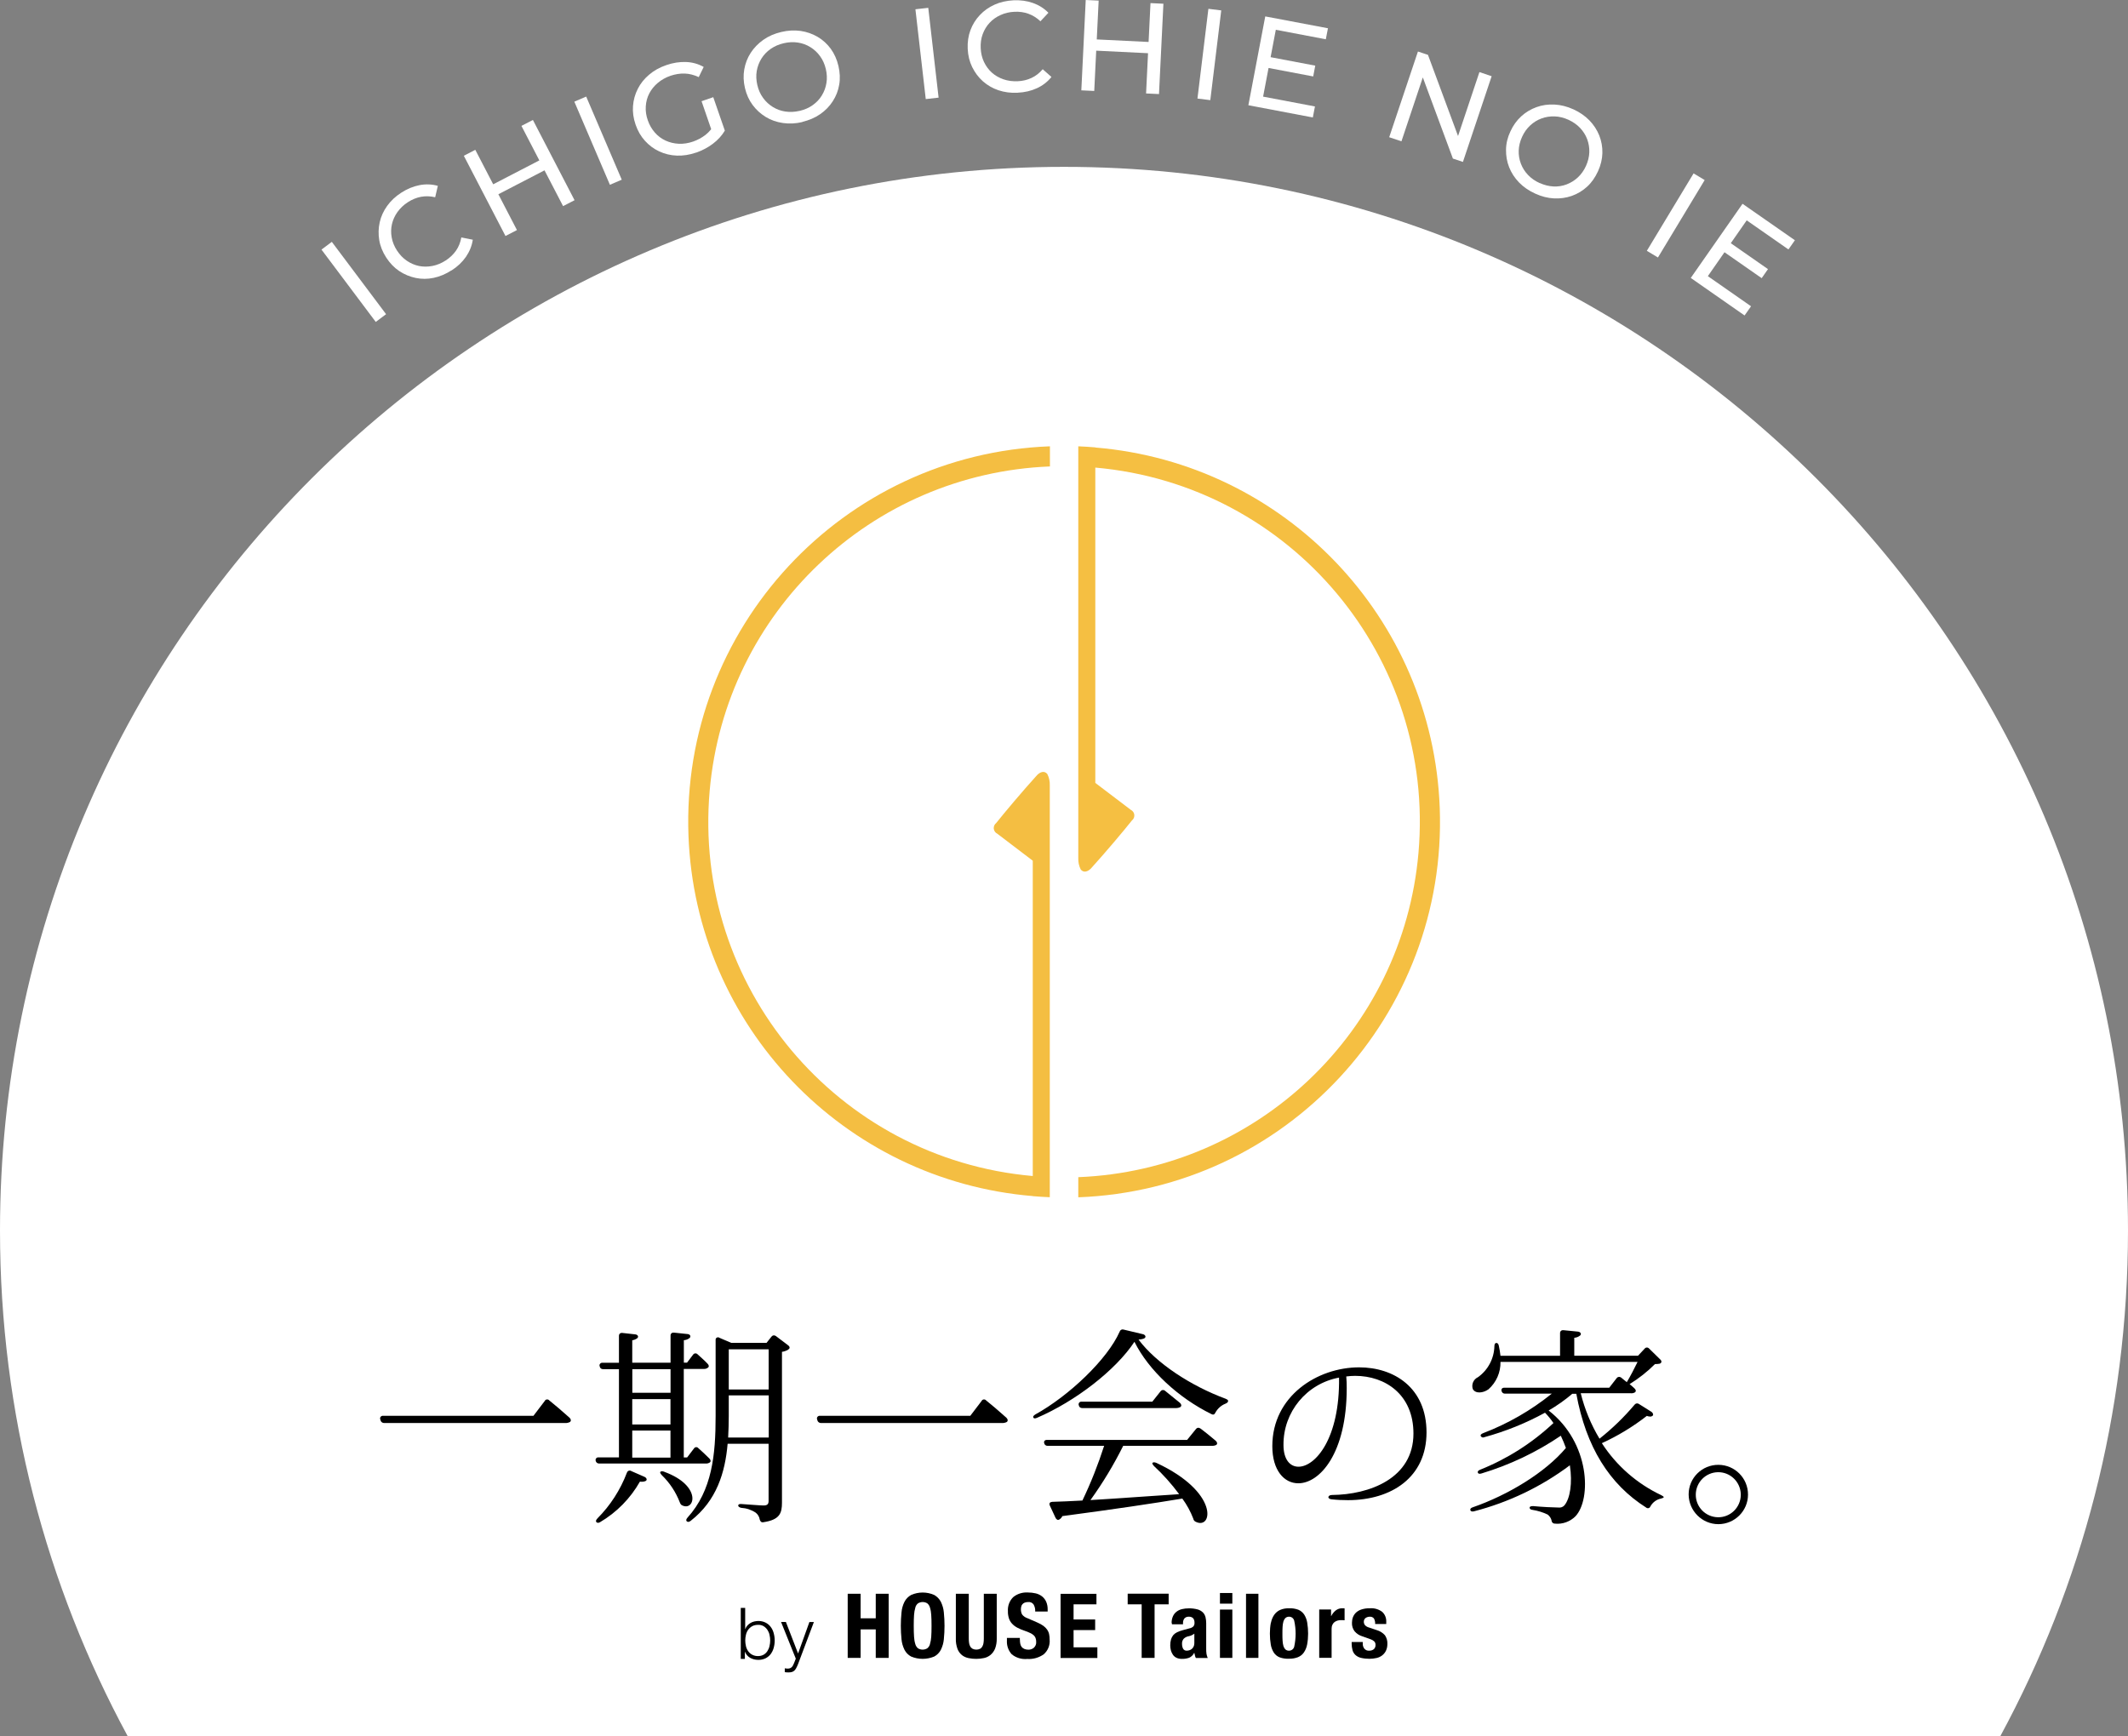 <?xml version="1.0" encoding="UTF-8"?><svg id="_レイヤー_1" xmlns="http://www.w3.org/2000/svg" viewBox="0 0 280 228.48"><rect x="0" y="0" width="280" height="228.48" fill="#808080" stroke="none"/><defs><style>.cls-1{fill:none;}.cls-1,.cls-2,.cls-3,.cls-4,.cls-5{stroke-width:0px;}.cls-3{fill:#f4be42;}.cls-4{fill:#fff;}.cls-5{fill:#f5bf42;}</style></defs><path class="cls-4" d="M263.21,228.48c10.71-19.79,16.79-42.44,16.79-66.52,0-77.32-62.68-140-140-140S0,84.64,0,161.96c0,24.08,6.08,46.73,16.79,66.52h246.43Z"/><path class="cls-4" d="M49.44,42.37l-7.14-9.52,1.36-1.02,7.14,9.52-1.36,1.02Z"/><path class="cls-4" d="M59.41,35.58c-.76.49-1.54.82-2.35.99s-1.59.17-2.36.01c-.77-.16-1.49-.46-2.16-.9-.67-.45-1.24-1.04-1.72-1.78-.48-.74-.79-1.51-.92-2.3s-.11-1.57.06-2.34.5-1.49.98-2.16c.48-.67,1.1-1.25,1.86-1.74.77-.5,1.57-.83,2.39-.99.82-.16,1.63-.13,2.42.09l-.35,1.5c-.64-.15-1.26-.17-1.86-.06-.6.11-1.17.35-1.72.7-.56.36-1.02.8-1.38,1.3-.36.5-.6,1.04-.73,1.61s-.14,1.15-.03,1.75c.11.6.34,1.17.7,1.72.36.55.79,1,1.29,1.34.5.34,1.04.57,1.61.69.57.11,1.16.11,1.77-.01.6-.12,1.19-.36,1.75-.73.54-.35.99-.78,1.34-1.28.35-.5.58-1.08.7-1.74l1.51.3c-.12.81-.43,1.56-.9,2.25-.48.69-1.11,1.29-1.89,1.79Z"/><path class="cls-4" d="M68.02,30.28l-1.51.78-5.48-10.56,1.51-.78,5.48,10.56ZM71.78,22.35l-6.35,3.29-.68-1.31,6.35-3.29.68,1.31ZM68.61,16.57l1.51-.78,5.48,10.56-1.51.78-5.48-10.56Z"/><path class="cls-4" d="M80.25,24.32l-4.68-10.94,1.56-.67,4.68,10.94-1.56.67Z"/><path class="cls-4" d="M91.6,20.08c-.87.3-1.71.43-2.54.4-.83-.03-1.6-.22-2.31-.55-.72-.33-1.34-.8-1.88-1.39-.54-.59-.96-1.31-1.24-2.14-.29-.84-.4-1.65-.34-2.45.06-.8.27-1.55.63-2.26.36-.71.86-1.33,1.49-1.86.63-.54,1.38-.96,2.26-1.26.89-.31,1.75-.44,2.59-.41.84.03,1.62.25,2.33.65l-.65,1.34c-.62-.29-1.23-.45-1.84-.47-.61-.02-1.24.08-1.87.29-.64.22-1.2.54-1.68.94-.48.41-.85.87-1.12,1.39-.27.52-.42,1.09-.46,1.7-.04.61.05,1.22.27,1.84.21.61.52,1.14.92,1.6s.87.81,1.41,1.06c.54.25,1.12.39,1.74.42.62.03,1.25-.07,1.89-.29.6-.21,1.14-.5,1.63-.88.49-.38.89-.87,1.21-1.47l1.34.9c-.39.66-.92,1.24-1.58,1.74s-1.39.88-2.18,1.16ZM93.75,17.5l-1.44-4.18,1.54-.53,1.52,4.39-1.61.32Z"/><path class="cls-4" d="M105.58,16.06c-.88.21-1.74.25-2.56.13-.83-.12-1.58-.38-2.25-.79-.68-.41-1.25-.93-1.73-1.57s-.82-1.39-1.02-2.24c-.2-.85-.23-1.67-.09-2.46.14-.79.42-1.52.85-2.18.43-.66.98-1.23,1.66-1.71s1.47-.82,2.36-1.03c.88-.21,1.73-.25,2.54-.14.81.12,1.56.38,2.24.78.68.4,1.26.93,1.73,1.57.47.65.81,1.4,1.01,2.26.2.86.24,1.69.1,2.47-.13.79-.42,1.52-.85,2.18-.43.67-.98,1.23-1.66,1.7-.68.47-1.46.8-2.34,1.01ZM105.23,14.59c.64-.15,1.21-.4,1.7-.75s.9-.77,1.2-1.27c.31-.5.51-1.04.61-1.64.1-.59.07-1.21-.08-1.85-.15-.64-.4-1.2-.76-1.69-.35-.49-.78-.88-1.28-1.19-.5-.31-1.05-.51-1.64-.6-.6-.09-1.22-.06-1.86.09-.65.15-1.22.4-1.72.75s-.9.77-1.21,1.27c-.31.5-.52,1.05-.62,1.64-.1.59-.07,1.21.08,1.85.15.64.4,1.2.76,1.69.35.49.78.88,1.28,1.19.5.31,1.05.51,1.65.6s1.22.06,1.87-.09Z"/><path class="cls-4" d="M121.81,13.04l-1.36-11.82,1.69-.19,1.36,11.82-1.69.19Z"/><path class="cls-4" d="M133.91,12.21c-.91.04-1.75-.07-2.53-.33-.78-.26-1.46-.66-2.05-1.18s-1.05-1.15-1.41-1.87c-.35-.72-.55-1.52-.59-2.41-.04-.88.08-1.7.36-2.45.28-.75.69-1.41,1.24-1.99.54-.58,1.19-1.03,1.94-1.37.75-.34,1.58-.52,2.48-.57.92-.04,1.77.07,2.56.35.79.28,1.47.71,2.04,1.29l-1.05,1.12c-.48-.45-1-.78-1.58-.99s-1.19-.29-1.83-.26c-.67.03-1.28.17-1.84.43-.56.25-1.04.59-1.44,1.02s-.7.93-.91,1.5c-.21.57-.29,1.19-.26,1.84.03.66.17,1.26.43,1.81.26.55.61,1.02,1.04,1.41.44.39.95.68,1.53.88.58.2,1.21.28,1.88.25.65-.03,1.25-.17,1.8-.43.56-.26,1.05-.64,1.48-1.15l1.15,1.02c-.52.64-1.15,1.13-1.91,1.48-.76.35-1.61.55-2.53.59Z"/><path class="cls-4" d="M143.98,11.97l-1.7-.08.58-11.89,1.7.08-.58,11.89ZM151.21,7.01l-7.15-.35.07-1.48,7.15.35-.07,1.48ZM151.38.41l1.7.08-.58,11.89-1.7-.08.58-11.89Z"/><path class="cls-4" d="M157.56,12.97l1.44-11.81,1.69.21-1.44,11.81-1.69-.21Z"/><path class="cls-4" d="M166.21,12.72l6.81,1.29-.28,1.45-8.48-1.61,2.22-11.69,8.25,1.56-.28,1.45-6.58-1.25-1.67,8.79ZM167.05,7.5l6.01,1.14-.27,1.42-6.01-1.14.27-1.42Z"/><path class="cls-4" d="M182.79,18.06l3.78-11.28,1.32.44,4.36,11.77-.69-.23,3.1-9.27,1.61.54-3.78,11.28-1.32-.44-4.36-11.77.69.23-3.1,9.27-1.61-.54Z"/><path class="cls-4" d="M201.98,25.47c-.83-.38-1.53-.86-2.11-1.46s-1.01-1.27-1.3-2c-.29-.73-.42-1.5-.41-2.31s.2-1.6.57-2.39c.36-.79.84-1.46,1.43-2,.59-.54,1.26-.94,2.01-1.21.74-.27,1.53-.38,2.36-.34.83.04,1.66.25,2.5.63.83.38,1.52.86,2.1,1.45.57.59,1,1.25,1.3,1.99.29.74.43,1.51.41,2.31-.02.8-.21,1.6-.58,2.41-.37.8-.84,1.48-1.43,2.02-.59.54-1.26.94-2.01,1.21-.75.26-1.53.37-2.35.33-.82-.04-1.64-.25-2.47-.63ZM202.6,24.09c.6.27,1.2.42,1.8.45.6.03,1.18-.06,1.73-.27.55-.21,1.04-.51,1.48-.92.44-.41.8-.91,1.07-1.51.27-.6.42-1.2.44-1.8.02-.6-.08-1.18-.28-1.72s-.52-1.04-.93-1.48c-.42-.44-.92-.79-1.52-1.07-.61-.28-1.22-.43-1.82-.45s-1.18.06-1.74.27c-.55.2-1.05.51-1.49.92-.44.41-.8.91-1.07,1.51-.27.6-.42,1.2-.44,1.8-.02.6.08,1.18.29,1.73.21.55.52,1.04.94,1.48.42.44.93.8,1.54,1.07Z"/><path class="cls-4" d="M216.69,33.01l6.15-10.19,1.46.88-6.15,10.19-1.46-.88Z"/><path class="cls-4" d="M224.71,36.34l5.69,3.97-.85,1.21-7.08-4.94,6.81-9.76,6.89,4.8-.85,1.21-5.49-3.83-5.11,7.34ZM227.61,31.92l5.02,3.5-.83,1.19-5.02-3.5.83-1.19Z"/><path class="cls-2" d="M98.05,211.62v2.78h.02c.06-.17.15-.33.27-.46.12-.13.25-.24.4-.33.15-.09.32-.16.49-.2.17-.04.35-.06.53-.07.33,0,.66.06.96.21.27.13.5.32.68.56.19.24.32.52.4.82.18.64.18,1.32,0,1.96-.08.3-.22.57-.4.82-.18.23-.42.42-.68.55-.3.14-.63.21-.96.2-.37,0-.74-.09-1.06-.27-.31-.18-.54-.45-.67-.78h-.02v.92h-.54v-6.71h.59ZM101.25,215.16c-.05-.24-.15-.46-.28-.66-.13-.19-.3-.35-.49-.47-.22-.13-.47-.19-.72-.18-.28,0-.55.05-.79.18-.21.12-.39.28-.53.47-.14.2-.24.43-.29.66-.12.49-.12,1,0,1.49.05.24.15.46.29.66.14.2.32.36.53.47.24.13.52.19.79.18.25,0,.5-.06.72-.18.2-.12.37-.28.49-.47.13-.2.23-.43.28-.66.12-.49.12-1,0-1.49Z"/><path class="cls-2" d="M103.41,213.48l1.6,4.14,1.49-4.14h.59l-2.1,5.58c-.07.17-.15.35-.24.51-.06.12-.15.23-.25.32-.09.08-.2.14-.32.17-.15.04-.31.06-.47.05-.12,0-.21-.01-.28-.01-.06,0-.12-.01-.17-.03v-.5c.07.01.14.02.2.03.07,0,.13.01.2.01.11,0,.22-.02.32-.06.08-.04.16-.09.22-.16.07-.07.12-.15.16-.24.04-.09.09-.2.14-.31l.21-.54-1.94-4.83h.62Z"/><path class="cls-2" d="M113.24,209.76v3.23h1.99v-3.23h1.7v8.44h-1.7v-3.75h-1.99v3.75h-1.7v-8.44h1.7Z"/><path class="cls-2" d="M118.62,212.21c.04-.48.17-.96.39-1.39.19-.38.5-.69.87-.9.97-.43,2.08-.43,3.05,0,.37.21.67.52.87.9.21.44.35.91.39,1.39.12,1.18.12,2.36,0,3.54-.04.48-.18.95-.39,1.38-.19.38-.5.69-.87.89-.98.41-2.08.41-3.05,0-.37-.2-.68-.51-.87-.89-.21-.43-.35-.9-.39-1.38-.12-1.18-.12-2.36,0-3.54ZM120.27,215.43c.02.33.07.65.17.97.06.21.18.4.35.54.37.23.84.23,1.22,0,.17-.14.3-.33.35-.54.09-.31.15-.64.17-.97.03-.4.04-.88.04-1.45s-.01-1.05-.04-1.44c-.02-.33-.07-.66-.17-.97-.06-.22-.18-.41-.35-.55-.37-.23-.84-.23-1.22,0-.17.14-.3.33-.35.55-.09.32-.15.64-.17.97-.03.39-.04.88-.04,1.44s.01,1.05.04,1.45h0Z"/><path class="cls-2" d="M127.47,215.65c0,.2.01.39.04.58.02.16.07.32.15.46.07.13.18.23.31.31.31.15.68.15.99,0,.13-.07.23-.18.3-.31.08-.14.13-.3.15-.46.03-.19.04-.39.04-.58v-5.89h1.7v5.89c.01.45-.06.91-.22,1.33-.13.32-.34.61-.6.83-.25.2-.55.35-.86.41-.33.07-.67.11-1.01.11-.34,0-.67-.03-1.01-.1-.31-.06-.61-.19-.86-.38-.27-.22-.48-.5-.6-.82-.16-.44-.24-.91-.22-1.38v-5.89h1.7v5.89Z"/><path class="cls-2" d="M134.2,215.81c0,.18.01.36.05.54.03.15.09.29.18.41.09.11.21.2.35.26.17.07.36.1.55.1.26,0,.51-.09.7-.25.22-.2.34-.49.31-.79,0-.17-.02-.33-.08-.49-.05-.14-.14-.27-.25-.37-.14-.12-.3-.23-.47-.3-.23-.11-.47-.21-.72-.29-.34-.11-.66-.25-.97-.41-.26-.14-.49-.31-.69-.53-.19-.2-.32-.44-.41-.7-.09-.3-.14-.61-.13-.92-.05-.7.2-1.38.7-1.87.54-.44,1.22-.65,1.92-.61.35,0,.7.04,1.05.12.3.07.58.21.83.4.23.19.42.43.54.71.14.33.2.68.19,1.04v.24h-1.64c.02-.32-.05-.65-.21-.93-.16-.23-.43-.35-.71-.32-.16,0-.32.02-.47.08-.12.05-.22.12-.3.22-.08.09-.13.2-.15.31-.03.12-.04.24-.04.37,0,.23.05.46.16.66.18.23.43.4.71.49l1.31.57c.28.12.55.27.79.44.19.14.35.31.49.5.12.18.21.38.25.58.05.23.07.47.07.71.07.74-.22,1.46-.78,1.95-.63.44-1.39.66-2.16.61-.74.07-1.49-.15-2.06-.63-.44-.49-.66-1.14-.62-1.8v-.34h1.7v.25Z"/><path class="cls-2" d="M144.28,211.15h-3.02v1.99h2.84v1.4h-2.84v2.27h3.13v1.4h-4.84v-8.44h4.72v1.4Z"/><path class="cls-2" d="M153.77,211.15h-1.85v7.05h-1.7v-7.05h-1.84v-1.4h5.39v1.4Z"/><path class="cls-2" d="M154.16,213.64c-.01-.32.05-.64.18-.93.11-.24.27-.44.48-.6.21-.16.45-.27.71-.33.28-.07.58-.1.87-.1.4-.01.8.04,1.18.14.26.07.5.21.7.4.17.17.28.39.34.62.06.26.09.52.09.79v3.35c0,.23,0,.47.04.7.03.18.09.36.16.53h-1.56c-.06-.1-.1-.21-.12-.33-.03-.11-.05-.23-.08-.34h-.02c-.14.28-.37.51-.66.64-.31.11-.64.16-.96.15-.25,0-.5-.04-.72-.15-.19-.09-.35-.23-.47-.41-.12-.18-.21-.38-.26-.58-.05-.21-.08-.43-.08-.64,0-.26.03-.52.1-.78.06-.2.16-.39.29-.56.14-.16.31-.29.5-.38.23-.11.48-.21.73-.27l.92-.25c.19-.03.37-.13.51-.26.1-.14.16-.31.14-.49.01-.21-.05-.41-.17-.57-.15-.15-.37-.23-.58-.21-.21-.02-.42.07-.57.22-.13.17-.2.39-.19.6v.18h-1.46v-.15ZM156.79,215.23c-.11.05-.23.08-.34.11-.27.04-.52.16-.71.35-.15.19-.23.43-.21.67,0,.22.04.43.14.63.09.17.28.27.47.26.12,0,.23-.02.34-.05.12-.04.23-.09.33-.17.1-.08.18-.19.24-.31.07-.14.1-.29.1-.45v-1.26c-.11.09-.23.16-.36.21h0Z"/><path class="cls-2" d="M162.15,209.66v1.4h-1.63v-1.4h1.63ZM162.15,211.84v6.36h-1.63v-6.36h1.63Z"/><path class="cls-2" d="M165.58,209.76v8.44h-1.63v-8.44h1.63Z"/><path class="cls-2" d="M167.23,213.58c.07-.37.21-.73.43-1.05.2-.28.46-.5.77-.64.37-.16.77-.23,1.18-.22.42-.02.83.05,1.22.19.31.13.58.35.77.63.2.32.34.68.4,1.05.08.48.12.97.12,1.46,0,.48-.04.97-.13,1.44-.07.37-.21.73-.43,1.05-.19.28-.47.49-.78.62-.37.14-.77.21-1.18.2-.41.02-.83-.04-1.22-.18-.31-.12-.58-.34-.77-.62-.2-.32-.34-.68-.4-1.05-.08-.48-.12-.97-.12-1.46,0-.48.04-.96.13-1.44h0ZM168.76,215.92c.01.24.05.48.11.71.05.17.14.33.27.46.13.11.3.17.47.16.32,0,.6-.21.68-.52.25-1.13.25-2.3,0-3.43-.08-.31-.36-.53-.68-.52-.17,0-.34.05-.47.17-.13.13-.22.29-.27.46-.06.23-.1.47-.11.71-.02.28-.02.58-.02.9s0,.62.02.9h0Z"/><path class="cls-2" d="M175.14,211.84v.85h.02c.15-.29.35-.54.6-.74.25-.19.55-.29.86-.28.05,0,.1,0,.15,0s.1,0,.15.02v1.56c-.09,0-.17-.01-.25-.02-.08,0-.17,0-.25,0-.14,0-.29.02-.43.06-.14.04-.27.11-.39.19-.12.09-.22.22-.28.35-.08.17-.11.35-.11.54v3.82h-1.63v-6.36h1.56Z"/><path class="cls-2" d="M179.31,216.33c-.01.24.07.48.22.67.16.18.39.27.63.25.22.01.43-.06.6-.19.16-.14.24-.35.23-.57.01-.17-.05-.34-.18-.47-.12-.11-.26-.19-.41-.25l-1.15-.41c-.4-.12-.75-.35-1.02-.67-.24-.32-.36-.71-.34-1.11,0-.25.04-.5.13-.74.09-.23.23-.44.41-.61.21-.19.46-.33.73-.41.35-.11.71-.16,1.07-.15.59-.05,1.17.12,1.64.47.37.34.56.83.53,1.34v.26h-1.46c.02-.25-.04-.51-.16-.73-.14-.17-.35-.25-.56-.23-.19,0-.38.06-.54.17-.16.12-.24.32-.23.51,0,.15.05.3.15.43.15.16.35.27.56.32l.98.33c.42.12.8.35,1.09.68.23.34.34.74.32,1.14,0,.3-.05.6-.18.88-.11.24-.28.45-.49.62-.22.17-.47.29-.74.35-.31.07-.63.11-.95.11-.38,0-.77-.04-1.14-.13-.27-.07-.52-.2-.72-.39-.18-.17-.31-.39-.37-.63-.07-.27-.11-.55-.11-.83v-.23h1.46v.21Z"/><path class="cls-2" d="M71.68,184.37c.09-.17.3-.24.48-.15.04.02.08.05.11.09.56.44,1.75,1.45,2.67,2.28.17.17.25.39.06.56-.2.1-.42.15-.64.14h-23.82c-.22,0-.42-.15-.47-.36l-.03-.11c-.08-.17,0-.37.17-.45.06-.03.13-.04.19-.03h19.79l1.5-1.97Z"/><path class="cls-2" d="M81.44,180.2h-2.09c-.22.01-.41-.14-.44-.36-.08-.17,0-.37.17-.45.06-.03.13-.04.19-.03h2.17v-3.53c-.02-.2.12-.38.31-.4.04,0,.09,0,.13,0l1.7.19c.31.03.5.28.28.5-.2.15-.43.24-.67.28v2.95h5.04v-3.56c-.02-.2.12-.38.31-.4.04,0,.09,0,.13,0l1.81.19c.28.03.47.25.28.5-.22.18-.49.29-.78.31v2.95h.42l.78-1.03c.1-.18.32-.24.5-.15.03.02.06.04.08.06.33.31.89.78,1.33,1.25.17.17.25.39.06.53-.15.12-.34.18-.53.17h-2.65v11.65h.44l.89-1.17c.09-.17.3-.24.47-.15.04.02.08.05.11.09.36.31.95.86,1.45,1.36.17.17.25.39.06.53-.16.1-.34.15-.53.14h-14.01c-.23.01-.43-.14-.47-.36-.06-.17.03-.36.2-.43.05-.02.11-.02.16-.02h2.7v-11.65ZM78.6,199.85c1.71-1.71,3.03-3.77,3.89-6.03.06-.2.27-.32.47-.26.03,0,.06.02.08.04l1.78.78c.28.14.39.44.08.56-.22.08-.46.1-.7.06-1.25,2.21-3.06,4.05-5.25,5.34-.19.11-.36.11-.47,0s-.08-.28.11-.47h0ZM83.19,183.31h5.04v-3.11h-5.03v3.11ZM88.22,187.48v-3.34h-5.03v3.34h5.03ZM88.22,191.84v-3.56h-5.03v3.56h5.03ZM87.41,193.71c5,1.83,4,5.23,2.36,4.42-.19-.08-.25-.22-.33-.42-.52-1.34-1.32-2.56-2.36-3.56-.19-.22-.28-.36-.17-.45s.25-.08.5,0h0ZM103.7,177.64c-.25.14-.52.24-.81.28v19.84c0,1.39-.28,2.25-2.42,2.58-.28.06-.42-.08-.5-.33-.05-.36-.24-.69-.53-.92-.57-.38-1.23-.6-1.92-.64-.25-.06-.39-.17-.39-.31s.17-.22.44-.19c.78.05,2.45.19,2.89.19.5,0,.67-.17.67-.61v-7.51h-5.39c-.33,3.78-1.44,7.48-4.86,10.14-.22.17-.36.17-.5.08-.14-.11-.11-.28.08-.5,3.25-3.59,3.7-8.29,3.7-13.37v-10c-.03-.17.09-.34.26-.36.08-.01.17,0,.24.06l1.56.67h4.64l.64-.81c.12-.18.36-.23.54-.12.02.01.03.02.05.03l1.61,1.22c.25.19.27.42,0,.56h0ZM101.14,183.65h-5.25v2.72c0,.94-.03,1.89-.08,2.83h5.34v-5.56ZM95.89,182.87h5.25v-5.28h-5.25v5.28Z"/><path class="cls-2" d="M129.16,184.37c.09-.17.3-.24.48-.15.04.02.08.05.11.09.56.44,1.75,1.45,2.67,2.28.17.17.25.39.06.56-.2.1-.42.15-.64.14h-23.82c-.22,0-.42-.15-.47-.36l-.03-.11c-.08-.17,0-.37.17-.45.06-.03.13-.04.19-.03h19.79l1.5-1.97Z"/><path class="cls-2" d="M150.59,176.14c-.25.1-.51.15-.78.17,2.36,3.14,6.89,6.09,11.45,7.78.25.11.36.19.33.33-.03.17-.14.22-.36.33-.56.22-1.02.64-1.31,1.17-.11.25-.28.33-.53.19-4.34-2.14-8.25-5.75-10.12-9.51-2.47,3.73-7.73,7.81-12.84,10.01-.25.11-.42.08-.47-.05-.06-.11.03-.25.25-.39,4.47-2.47,9.51-7.28,11.11-10.9.06-.22.28-.34.49-.29.01,0,.02,0,.03.01l2.56.61c.31.08.45.39.17.53h0ZM157.96,188.01c.45.33,1.28,1,2,1.61.19.17.28.42.06.56-.17.08-.36.12-.56.11h-11.67c-1.24,2.49-2.68,4.88-4.31,7.14,3.28-.19,7.37-.5,11.67-.78-.99-1.33-2.09-2.57-3.31-3.7-.19-.22-.28-.36-.17-.44s.28-.06.5.03c8.29,3.86,7.39,8.84,5.17,7.75-.17-.07-.3-.23-.33-.42-.36-.94-.85-1.83-1.44-2.64-3.84.64-8.87,1.39-15.79,2.31-.07.17-.2.32-.36.42-.22.17-.42.03-.53-.19l-.75-1.61c-.14-.31,0-.47.31-.5,1.03-.03,2.39-.08,3.97-.17,1.12-2.33,2.07-4.74,2.86-7.2h-7.42c-.23.02-.43-.14-.47-.36-.06-.25.08-.42.36-.42h18.45l1.17-1.44c.12-.17.36-.21.53-.09.02.01.03.03.05.04h0ZM153.29,183.04c.44.36,1.25,1,1.95,1.58.19.17.28.39.08.56-.17.09-.36.14-.56.14h-12.37c-.22.01-.41-.14-.44-.36-.08-.17,0-.37.17-.45.06-.03.13-.04.19-.03h9.31l1.08-1.36c.12-.18.36-.23.54-.12.02.01.03.02.04.03h0Z"/><path class="cls-2" d="M174.79,197.04c0-.14.17-.28.47-.28,4.92-.05,10.72-2.17,10.72-8.09,0-5.14-3.72-7.59-7.67-7.59-.39,0-.78.03-1.17.08.05.51.06,1.02.06,1.53,0,8.62-3.56,12.53-6.37,12.53-1.86,0-3.42-1.69-3.42-4.89,0-6.61,5.95-10.37,11.42-10.37,4.58,0,8.87,2.67,8.87,8.56s-4.58,8.92-10.34,8.92c-.71,0-1.43-.03-2.14-.11-.3-.02-.44-.17-.44-.3h0ZM170.85,193.04c2.2,0,5.45-3.67,5.34-11.73-4.27.79-7.35,4.53-7.31,8.87,0,1.89.84,2.86,1.98,2.86h0Z"/><path class="cls-2" d="M217.3,186.43c-.21.02-.42,0-.61-.08-1.83,1.42-3.81,2.63-5.92,3.59,1.91,2.96,4.62,5.33,7.81,6.84.22.11.36.22.33.28-.03.08-.17.11-.36.17-.59.12-1.1.5-1.39,1.03-.06.19-.27.29-.45.22-.04-.01-.07-.03-.1-.06-4.84-3.06-7.92-7.98-9.2-14.98h-.53c-.97.83-2.01,1.56-3.11,2.2,5.47,4.25,5.64,11.67,3.53,13.92-.71.71-1.7,1.07-2.7.97-.23.01-.43-.16-.44-.39-.07-.32-.26-.61-.53-.81-.63-.3-1.29-.5-1.97-.61-.28-.03-.39-.14-.39-.28-.03-.14.14-.22.45-.22,1.14.11,2.75.19,3.34.19.29.04.58-.06.78-.28.75-.89,1.08-2.95.72-5.28-3.77,2.83-8.06,4.88-12.62,6.06-.25.06-.42,0-.47-.14s.03-.31.31-.39c4.64-1.61,9.53-4.56,12.26-7.81-.19-.53-.42-1.08-.67-1.61-3.21,2.18-6.74,3.85-10.45,4.97-.25.08-.42.03-.47-.11s.03-.28.31-.39c3.57-1.43,6.84-3.51,9.64-6.14-.33-.49-.7-.94-1.11-1.36-2.52,1.38-5.2,2.46-7.98,3.22-.17.09-.38.03-.47-.14-.08-.14.03-.28.31-.39,3.27-1.25,6.31-3,9.03-5.2h-6.14c-.23.02-.43-.14-.47-.36-.06-.25.08-.42.36-.42h13.81l.97-1.25c.12-.18.36-.23.54-.12.02.01.03.02.05.03l.75.61c.44-.72,1-1.81,1.42-2.67h-18.04c.03,1.38-.55,2.7-1.58,3.61-.7.5-1.7.61-2.06-.03-.21-.61.08-1.28.67-1.56,1.33-.94,2.13-2.46,2.17-4.09,0-.28.11-.42.25-.42.17,0,.28.11.33.36.1.44.17.89.22,1.33h7.84v-2.97c-.02-.2.12-.38.32-.4.04,0,.09,0,.13,0l1.92.19c.28.03.5.28.28.5-.22.18-.49.29-.78.31v2.36h8.39l.86-.92c.11-.17.34-.21.51-.1.03.02.06.04.08.07l1.47,1.44c.22.19.22.47-.08.56-.2.04-.41.05-.61.05-1.01,1.01-2.13,1.89-3.34,2.64.22.17.42.36.61.53s.31.39.08.56c-.16.09-.35.13-.53.11h-6.59c.52,2.1,1.35,4.12,2.47,5.98,1.68-1.33,3.23-2.83,4.61-4.47.13-.18.38-.23.57-.1,0,0,.01,0,.02.01l1.64,1.03c.24.18.32.51.02.57h0Z"/><path class="cls-2" d="M222.19,196.68c0-2.16,1.76-3.9,3.92-3.89s3.9,1.76,3.89,3.92c0,2.15-1.75,3.88-3.89,3.89-2.16,0-3.91-1.76-3.92-3.92ZM223.13,196.68c-.03,1.63,1.27,2.98,2.91,3.01,1.63.03,2.98-1.27,3.01-2.91,0-.04,0-.07,0-.11-.03-1.63-1.38-2.94-3.01-2.91-1.59.03-2.88,1.31-2.91,2.91Z"/><path class="cls-3" d="M135.89,157.43c.74.06,1.49.11,2.24.14v-54.19c.02-.53-.09-1.05-.33-1.52-.4-.46-.92-.26-1.32.13-1.98,2.18-4.36,5.02-5.41,6.34-.36.29-.42.81-.13,1.17.07.09.16.16.26.21l4.69,3.57v41.5c-25.75-2.27-44.78-24.98-42.51-50.73,2.07-23.46,21.24-41.72,44.77-42.66v-2.65c-27.29,1.02-48.58,23.98-47.56,51.26.94,24.99,20.39,45.35,45.31,47.42h0Z"/><circle class="cls-1" cx="140" cy="108.15" r="49.41"/><path class="cls-5" d="M144.12,58.88c-.74-.06-1.49-.11-2.24-.14v54.19c-.02.53.09,1.05.33,1.52.4.46.92.26,1.32-.13,1.98-2.18,4.36-5.02,5.41-6.34.36-.29.42-.82.13-1.17-.07-.09-.16-.16-.26-.21l-4.69-3.56v-41.5c25.75,2.27,44.78,24.98,42.52,50.73-2.06,23.45-21.23,41.72-44.76,42.66v2.65c27.29-1.02,48.58-23.98,47.56-51.26-.94-24.99-20.39-45.35-45.31-47.42Z"/></svg>